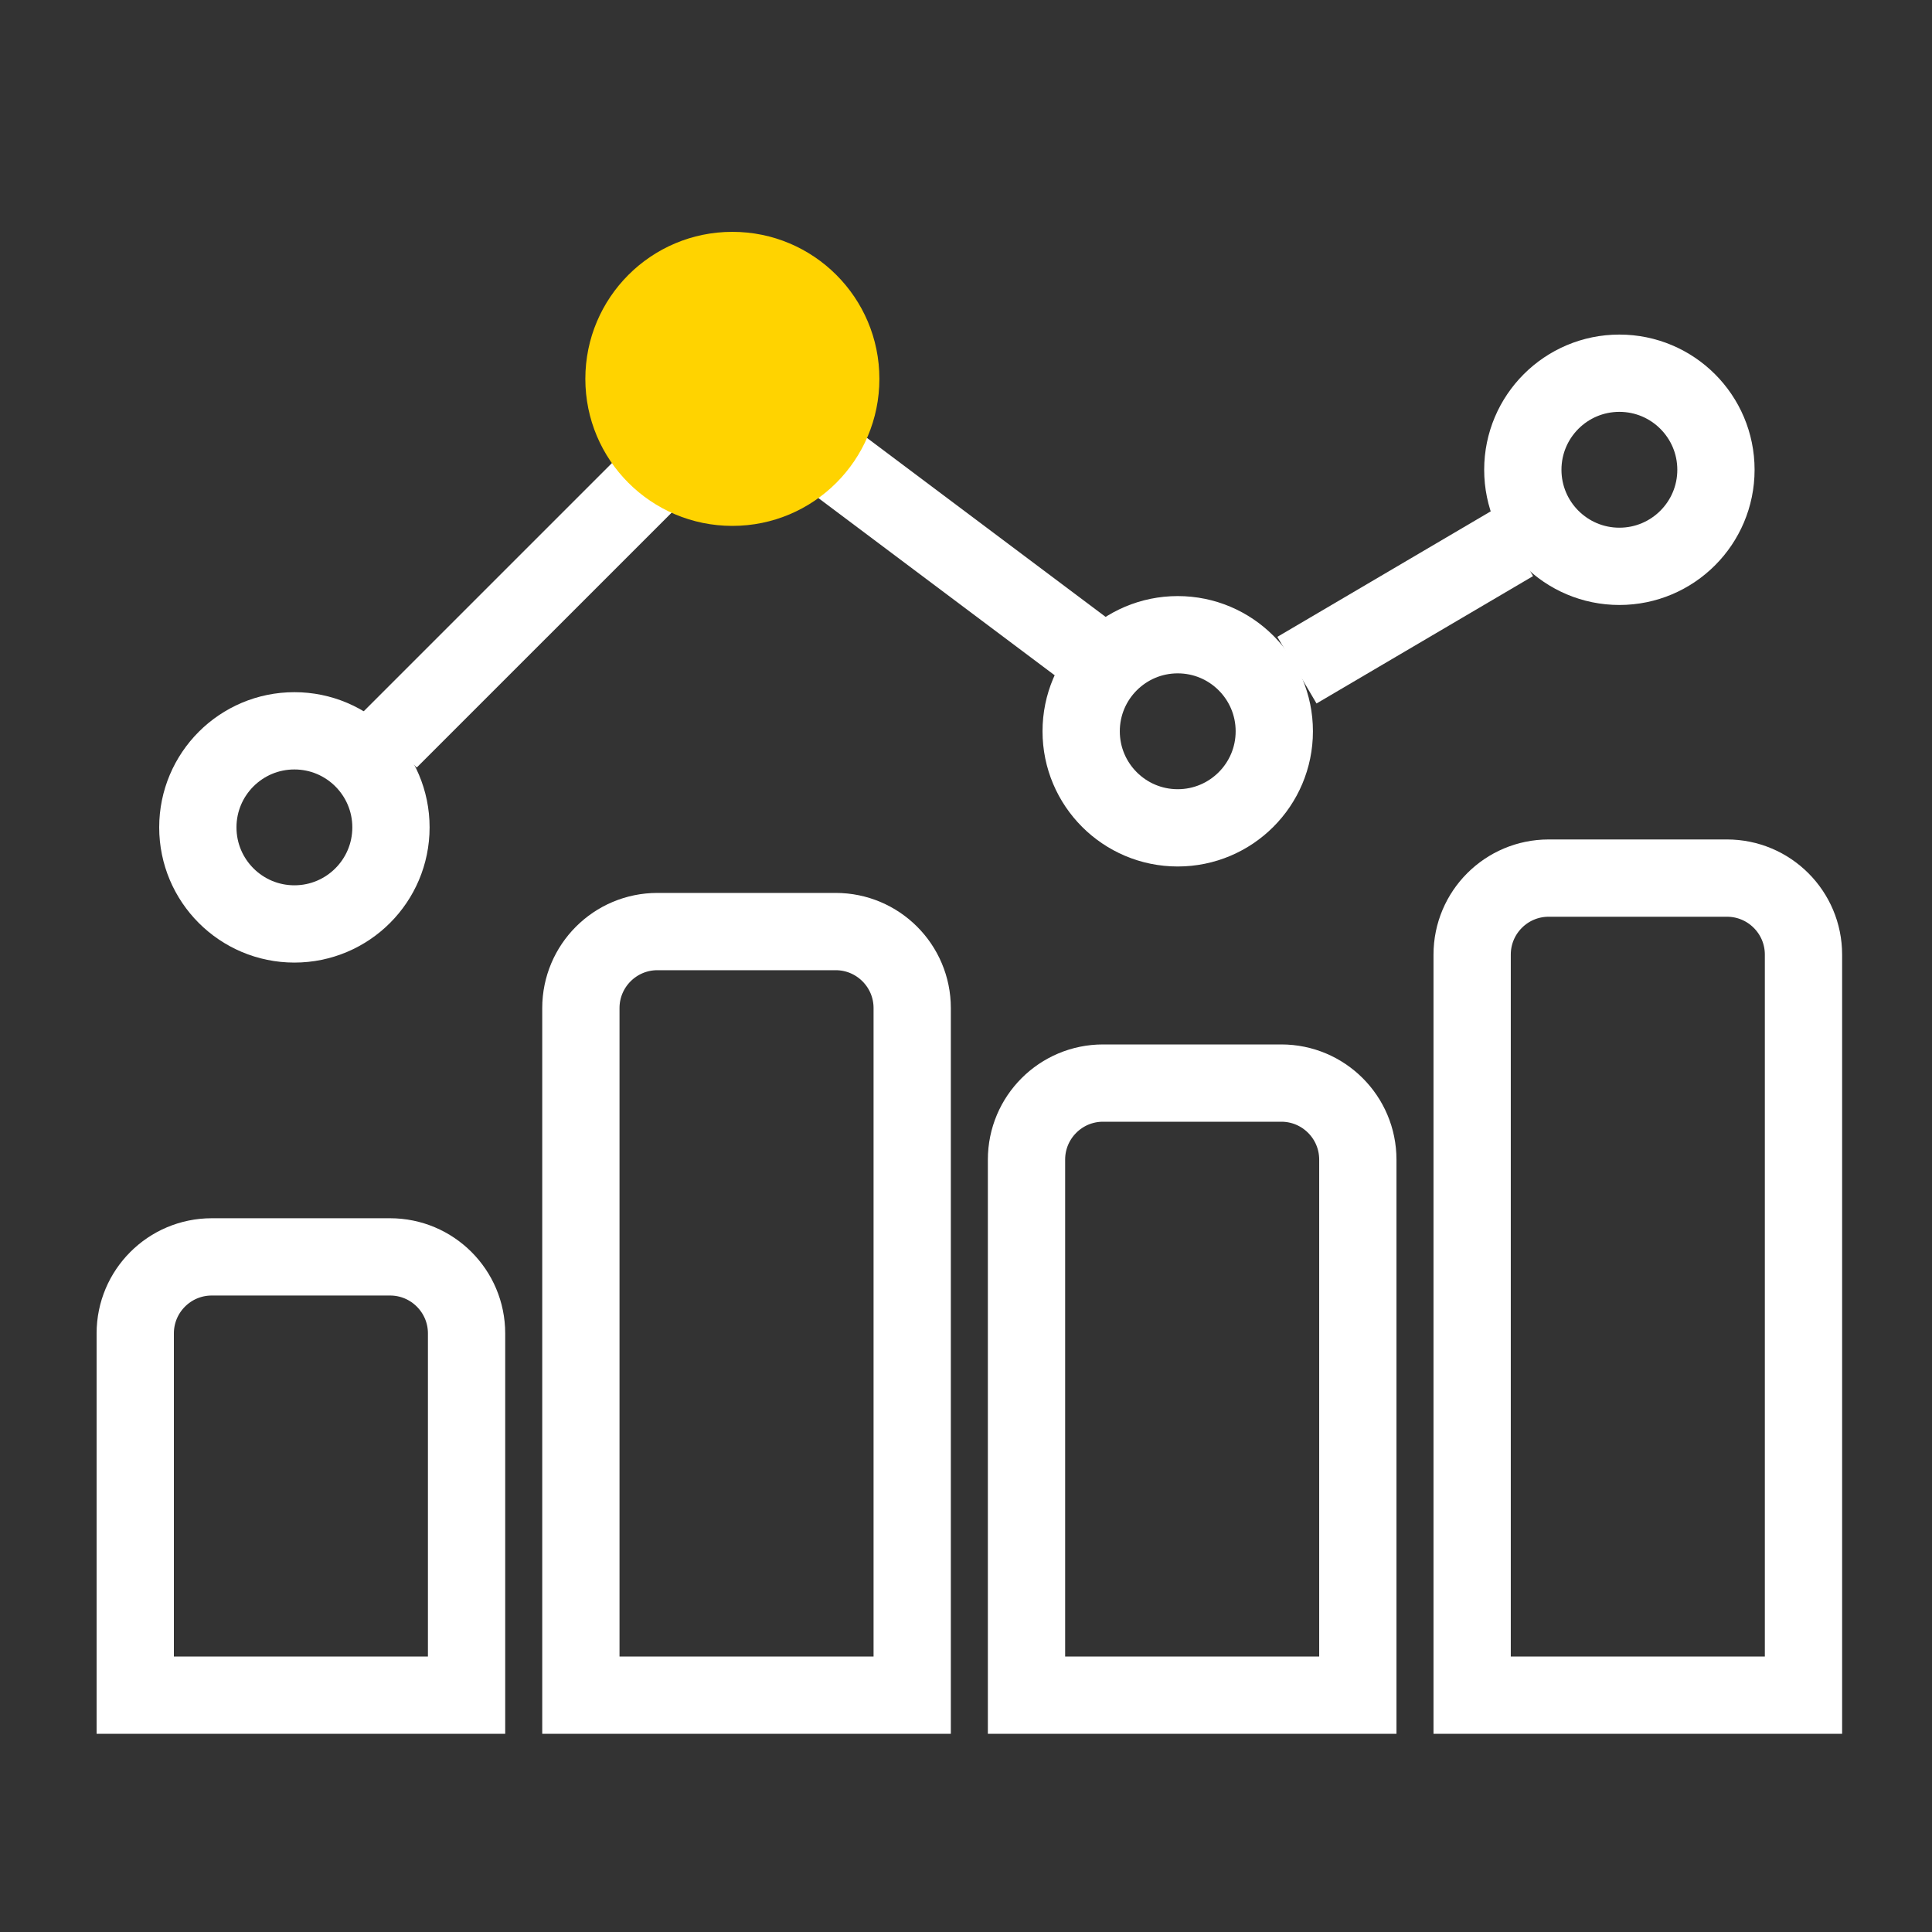 <?xml version="1.0" encoding="UTF-8"?> <svg xmlns="http://www.w3.org/2000/svg" width="200" height="200" viewBox="0 0 200 200" fill="none"><rect x="0" y="0" width="200" height="200" fill="#333333" stroke="none"/><path d="M44.989 175.483H48.299V172.173V138.035C48.299 133.659 44.752 130.112 40.376 130.112H21.923C17.547 130.112 14 133.659 14 138.035V172.173V175.483H17.31H44.989Z" stroke="white" stroke-width="8"></path><path d="M91.121 175.482H94.431V172.172V104.358C94.431 99.983 90.883 96.435 86.508 96.435H68.055C63.679 96.435 60.132 99.983 60.132 104.358V172.172V175.482H63.442H91.121Z" stroke="white" stroke-width="8"></path><path d="M137.252 175.483H140.562V172.173V120.044C140.562 115.668 137.014 112.12 132.639 112.12H114.186C109.81 112.12 106.263 115.668 106.263 120.044V172.173V175.483H109.573H137.252Z" stroke="white" stroke-width="8"></path><path d="M183.386 175.482H186.696V172.172V98.823C186.696 94.447 183.148 90.9 178.772 90.9H160.32C155.944 90.9 152.396 94.447 152.396 98.823V172.172V175.482H155.706H183.386Z" stroke="white" stroke-width="8"></path><circle cx="76.198" cy="39.604" r="9.996" stroke="white" stroke-width="8"></circle><circle cx="30.476" cy="85.65" r="9.996" stroke="white" stroke-width="8"></circle><circle cx="121.918" cy="75.702" r="9.996" stroke="white" stroke-width="8"></circle><circle cx="167.638" cy="48.631" r="9.996" stroke="white" stroke-width="8"></circle><path d="M40.312 76.628L67.673 49.268" stroke="white" stroke-width="8"></path><path d="M86.133 47.62L112.504 67.398" stroke="white" stroke-width="8"></path><path d="M134.258 69.376L156.673 56.19" stroke="white" stroke-width="8"></path><circle cx="75.814" cy="39.22" r="15.22" fill="#FFD300"></circle></svg> 